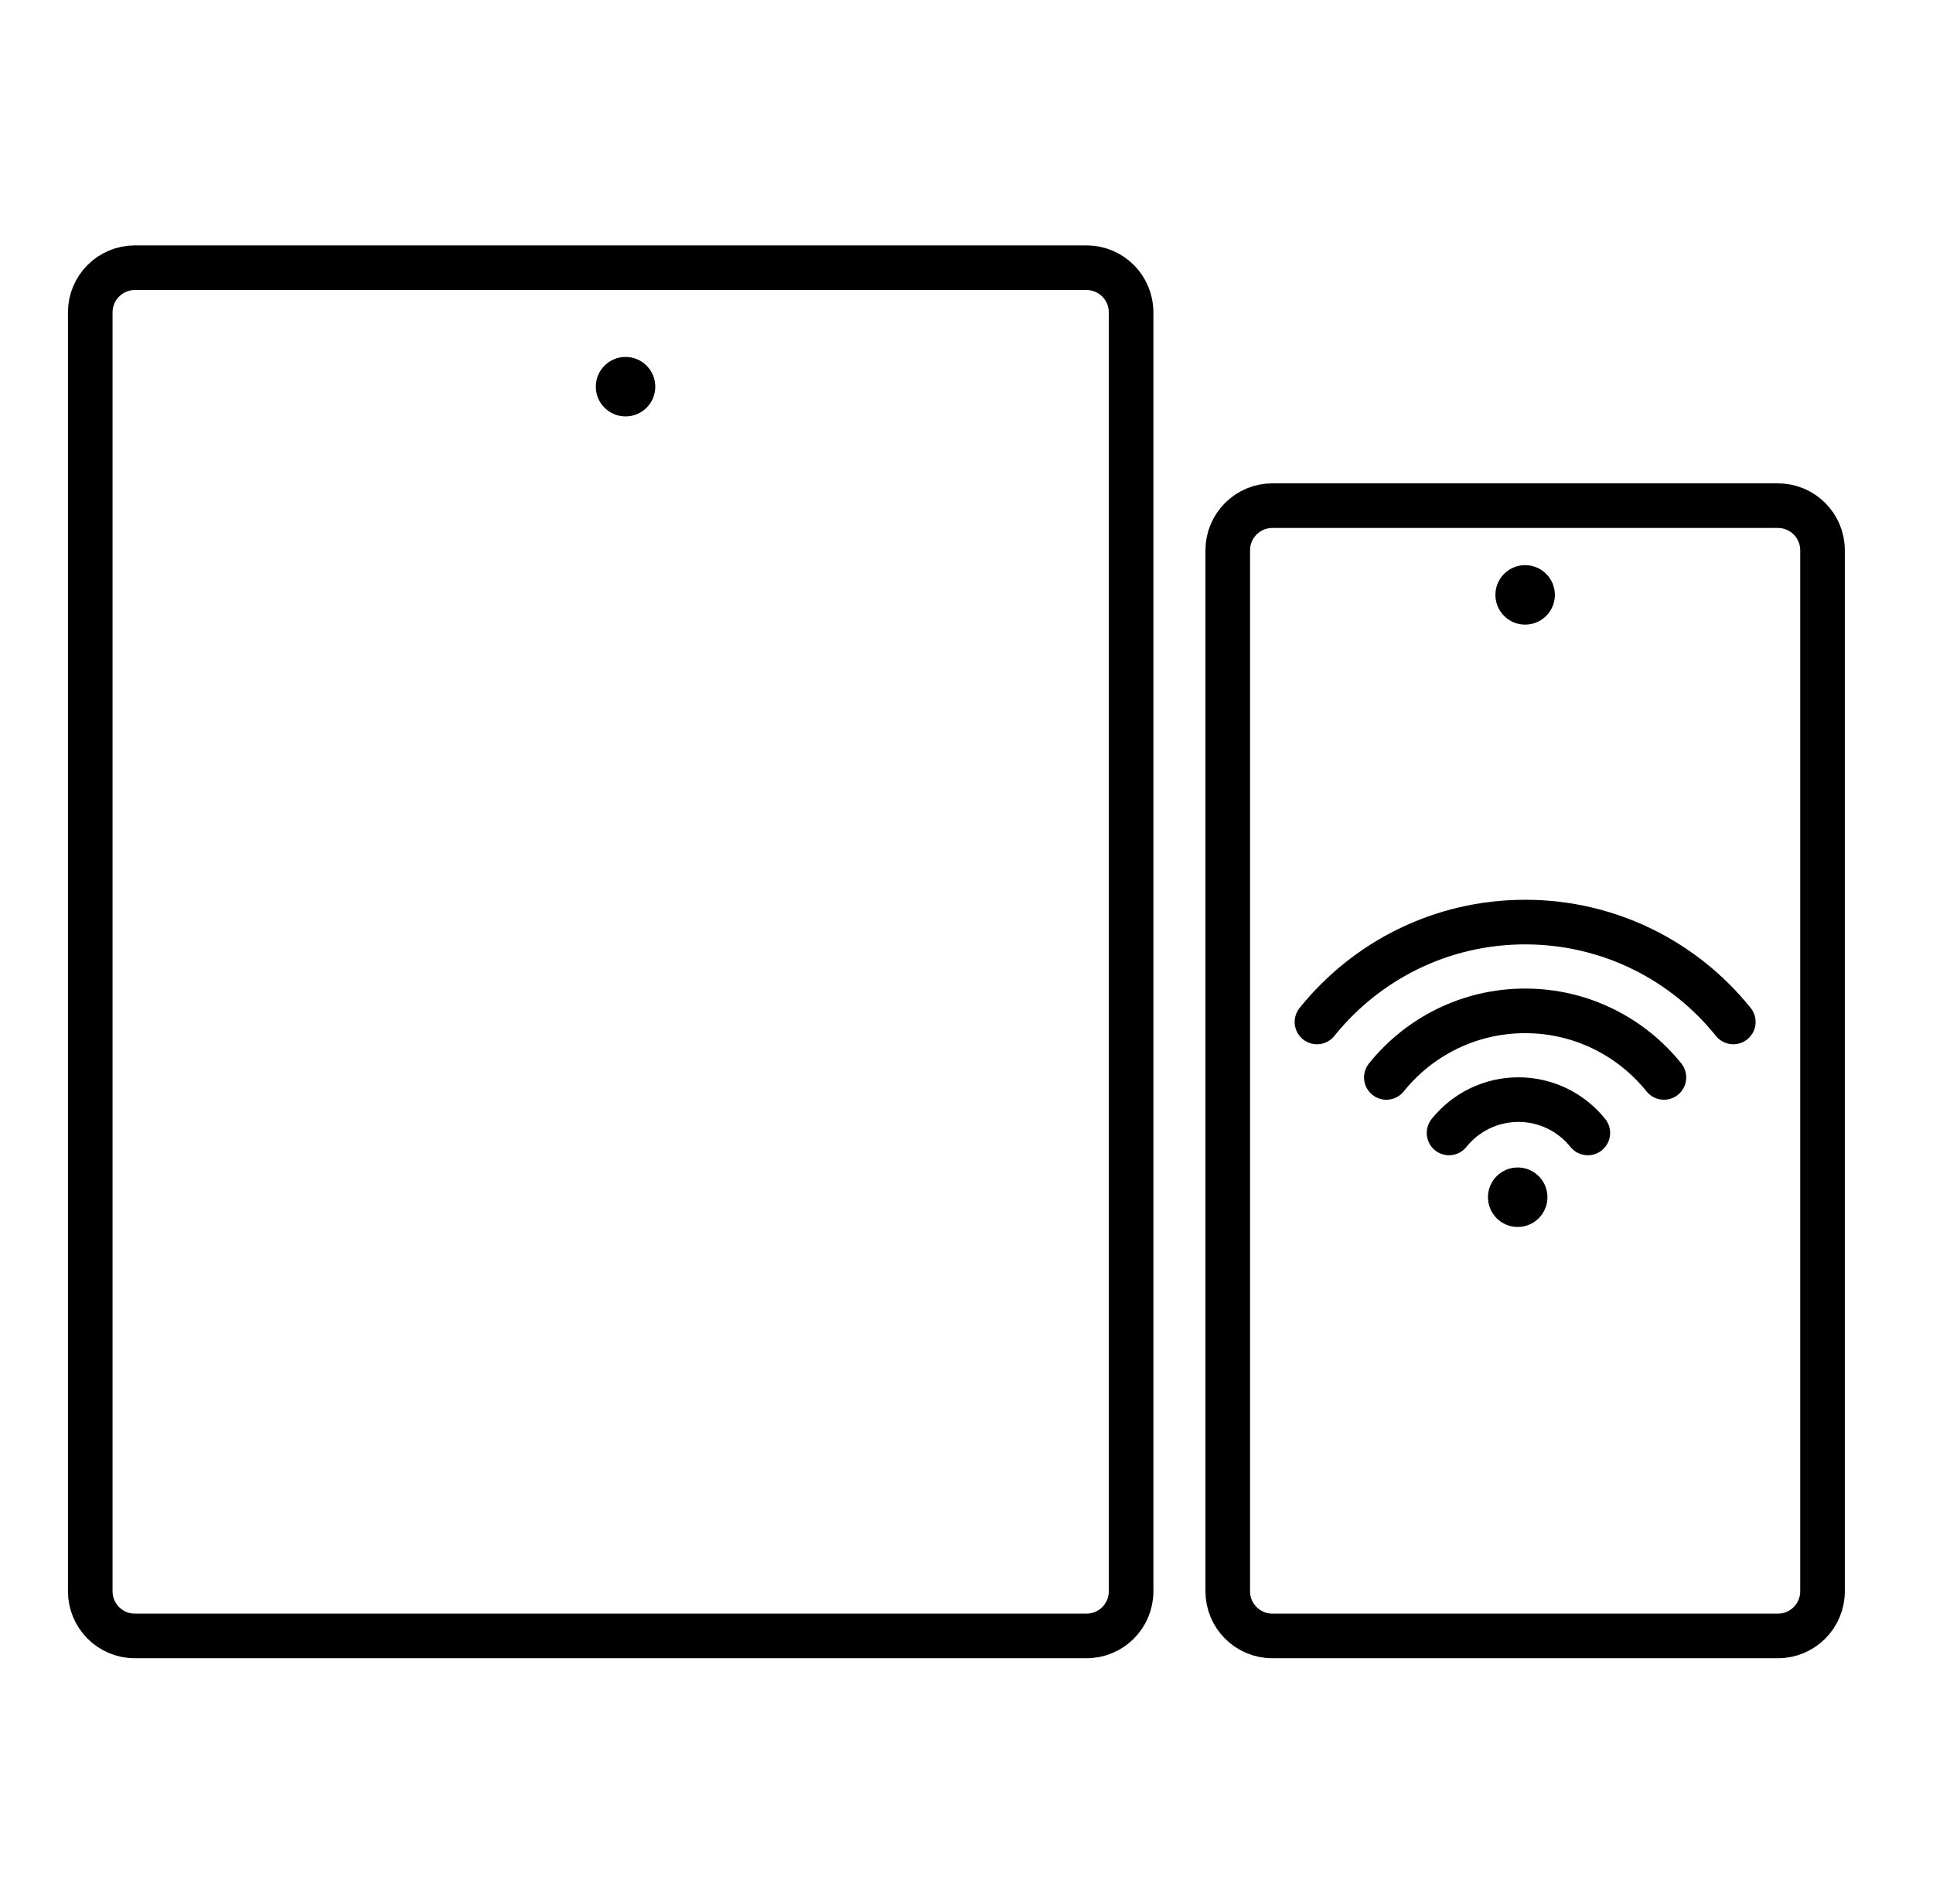 <svg width="65" height="64" viewBox="0 0 65 64" fill="none" xmlns="http://www.w3.org/2000/svg">
<path d="M36.535 9H4.535C3.707 9 3.035 9.672 3.035 10.5V53.5C3.035 54.328 3.707 55 4.535 55H36.535C37.364 55 38.035 54.328 38.035 53.5V10.5C38.035 9.672 37.364 9 36.535 9Z" stroke="black" stroke-width="1.5"/>
<circle cx="21.035" cy="13" r="1" fill="black"/>
<path d="M41.285 18.5C41.285 17.672 41.957 17 42.785 17H59.785C60.614 17 61.285 17.672 61.285 18.5V53.5C61.285 54.328 60.614 55 59.785 55H42.785C41.957 55 41.285 54.328 41.285 53.5V18.5Z" stroke="black" stroke-width="1.5"/>
<circle cx="51.285" cy="20" r="1" fill="black"/>
<path d="M53.393 38.089C52.845 37.406 52.003 36.969 51.059 36.969C50.116 36.969 49.274 37.406 48.726 38.089M55.952 36.223C54.856 34.859 53.173 33.985 51.285 33.985C49.397 33.985 47.714 34.859 46.618 36.223M58.285 34.358C56.642 32.311 54.117 31 51.285 31C48.454 31 45.929 32.311 44.285 34.358" stroke="black" stroke-width="1.5" stroke-linecap="round" stroke-linejoin="round"/>
<circle cx="51.035" cy="40.25" r="1" fill="black"/>
</svg>
